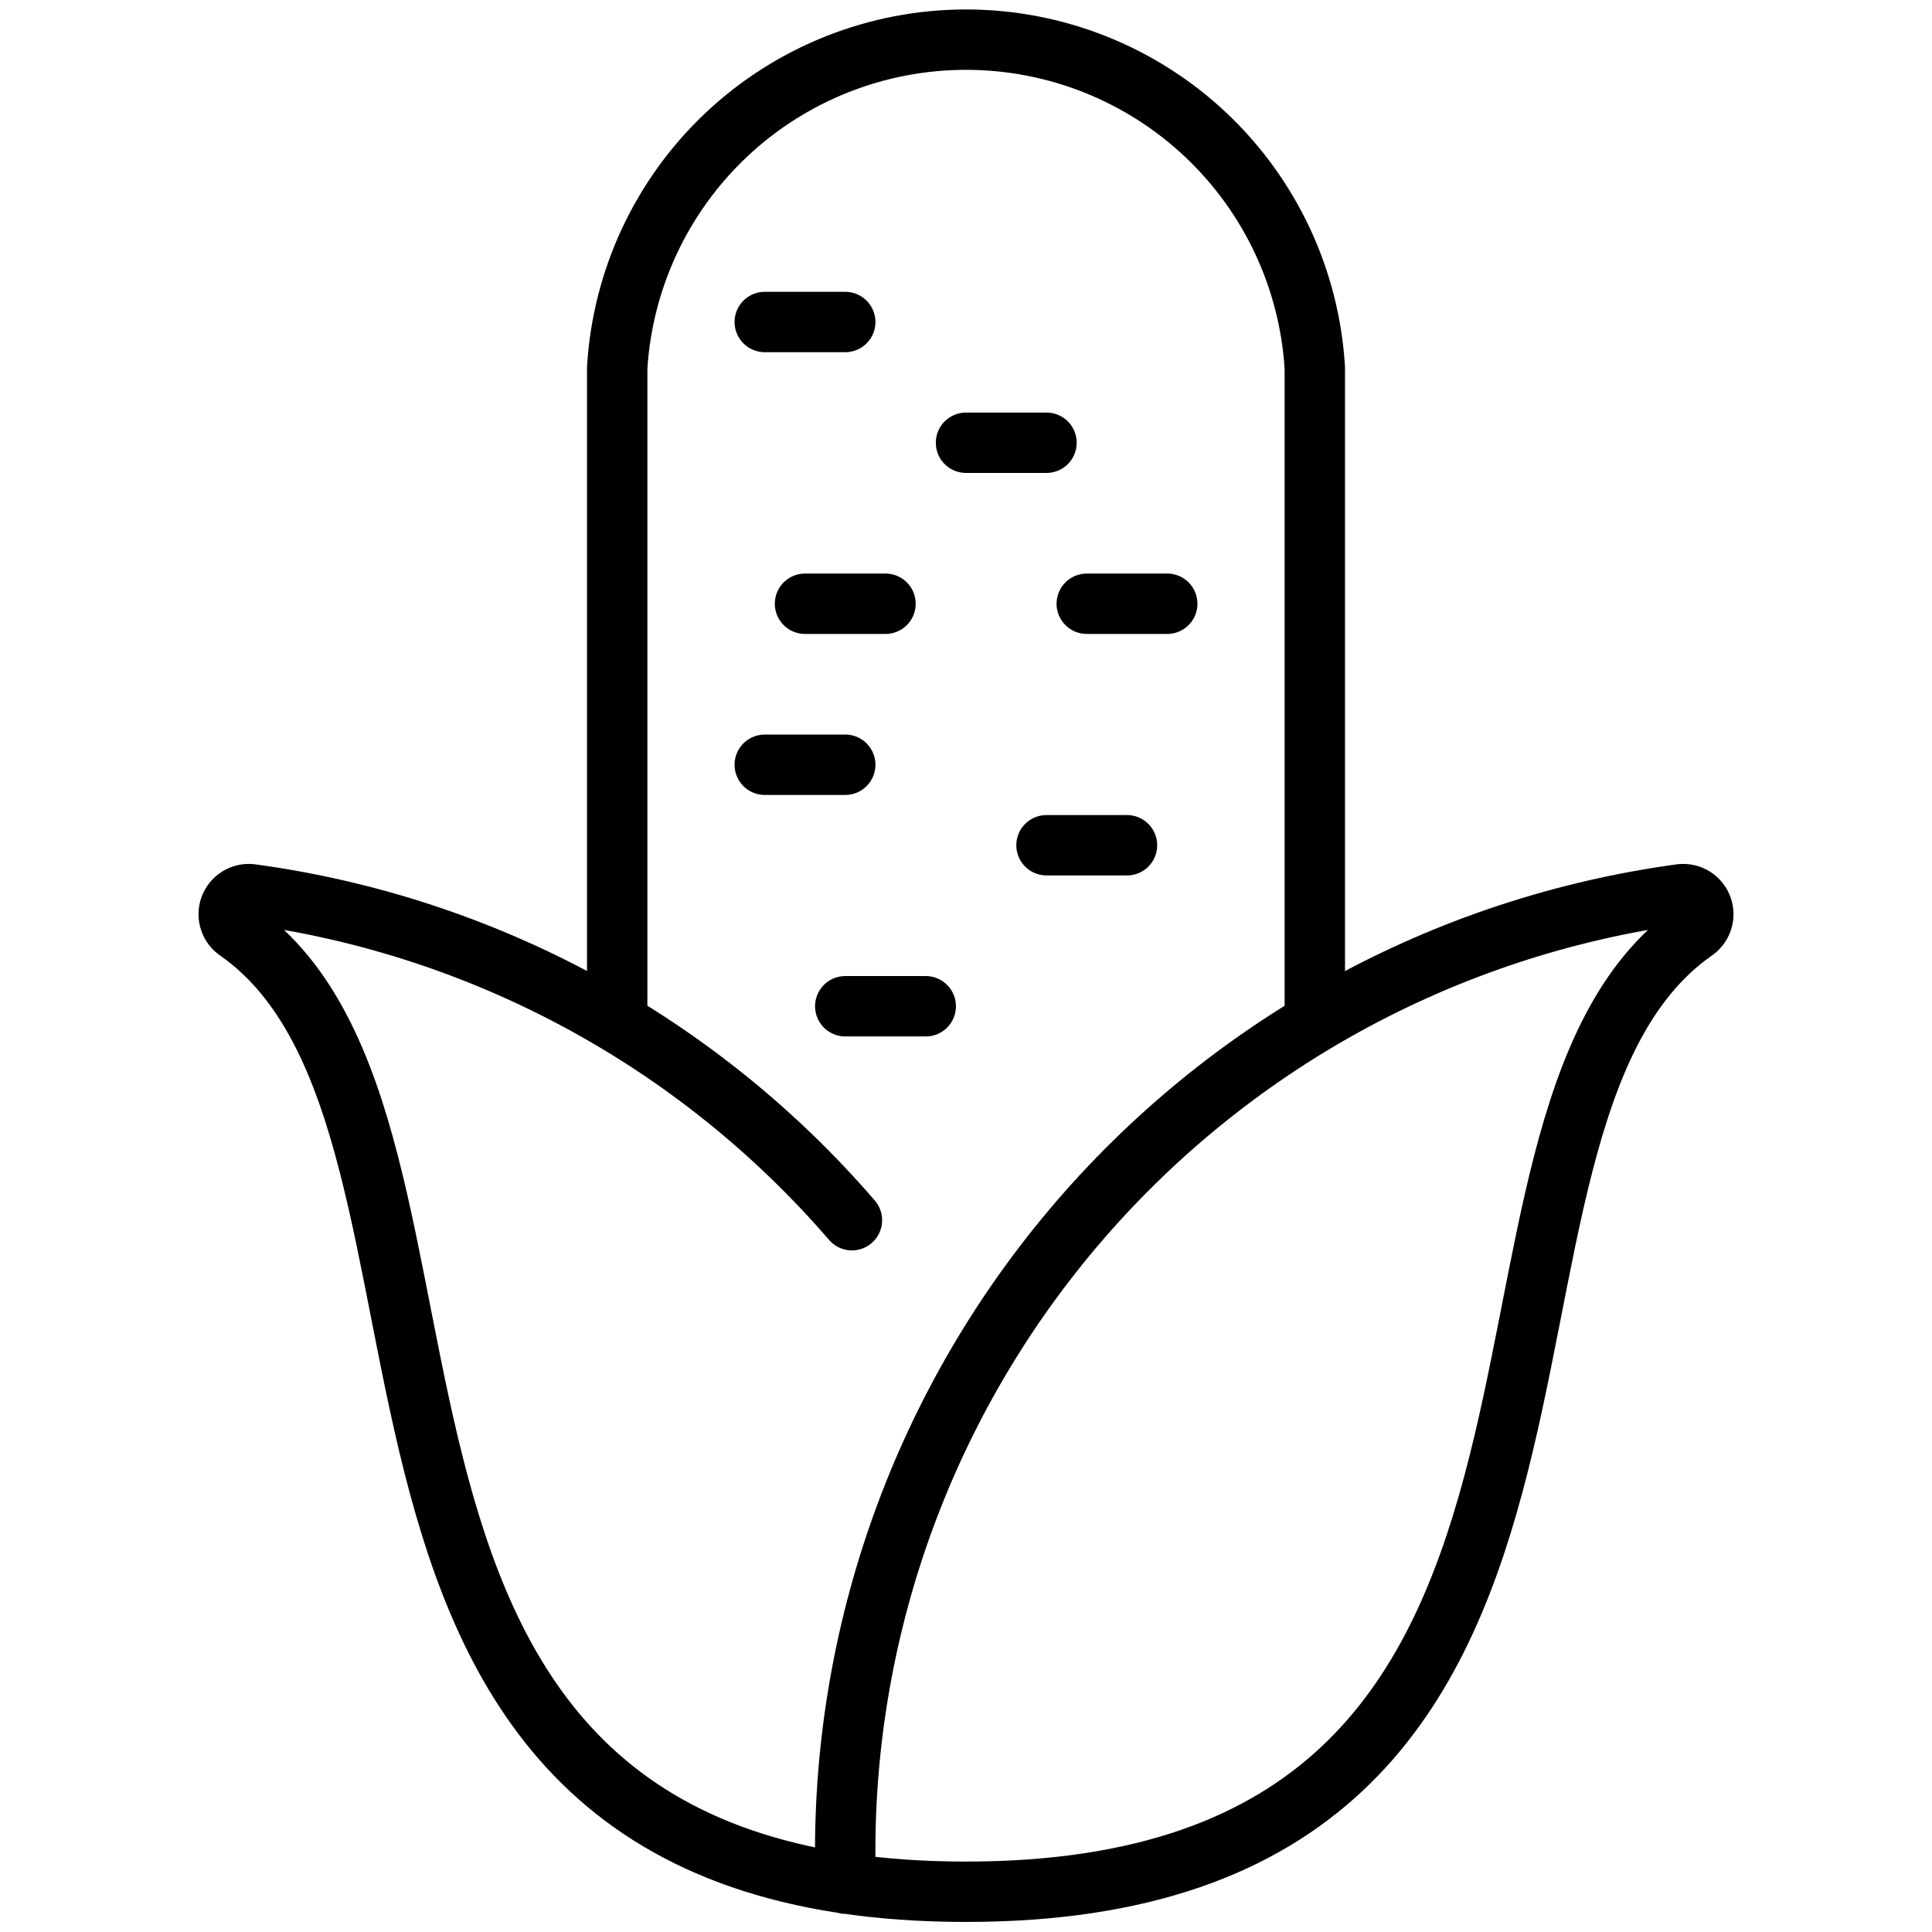 <svg width="48" height="48" viewBox="0 0 48 48" fill="none" xmlns="http://www.w3.org/2000/svg">
<path d="M19 19H21" stroke="black" stroke-width="1.5" stroke-linecap="round" stroke-linejoin="round"/>
<path d="M27 15H29" stroke="black" stroke-width="1.5" stroke-linecap="round" stroke-linejoin="round"/>
<path d="M24 11H26" stroke="black" stroke-width="1.5" stroke-linecap="round" stroke-linejoin="round"/>
<path d="M20 15H22" stroke="black" stroke-width="1.5" stroke-linecap="round" stroke-linejoin="round"/>
<path d="M26 21H28" stroke="black" stroke-width="1.5" stroke-linecap="round" stroke-linejoin="round"/>
<path d="M21 25H23" stroke="black" stroke-width="1.5" stroke-linecap="round" stroke-linejoin="round"/>
<path d="M19 8H21" stroke="black" stroke-width="1.5" stroke-linecap="round" stroke-linejoin="round"/>
<path d="M32.666 25V9.14C32.532 6.933 31.56 4.86 29.95 3.344C28.34 1.829 26.211 0.985 24 0.985C21.789 0.985 19.66 1.829 18.05 3.344C16.44 4.86 15.468 6.933 15.334 9.14L15.334 25" stroke="black" stroke-width="1.5" stroke-linecap="round" stroke-linejoin="round"/>
<path d="M21.166 30.316C17.344 25.882 12.031 23.001 6.23 22.216C6.118 22.205 6.006 22.232 5.911 22.293C5.817 22.354 5.745 22.445 5.709 22.551C5.672 22.658 5.673 22.773 5.71 22.879C5.747 22.985 5.819 23.076 5.914 23.136C12.824 28 6.278 47 24 47C41.722 47 35.176 28 42.086 23.136C42.181 23.076 42.253 22.985 42.29 22.879C42.327 22.773 42.328 22.658 42.291 22.551C42.255 22.445 42.183 22.354 42.089 22.293C41.994 22.232 41.882 22.205 41.77 22.216C35.88 23.016 30.496 25.973 26.661 30.514C22.826 35.056 20.813 40.859 21.012 46.8" stroke="black" stroke-width="1.5" stroke-linecap="round" stroke-linejoin="round"/>
</svg>

